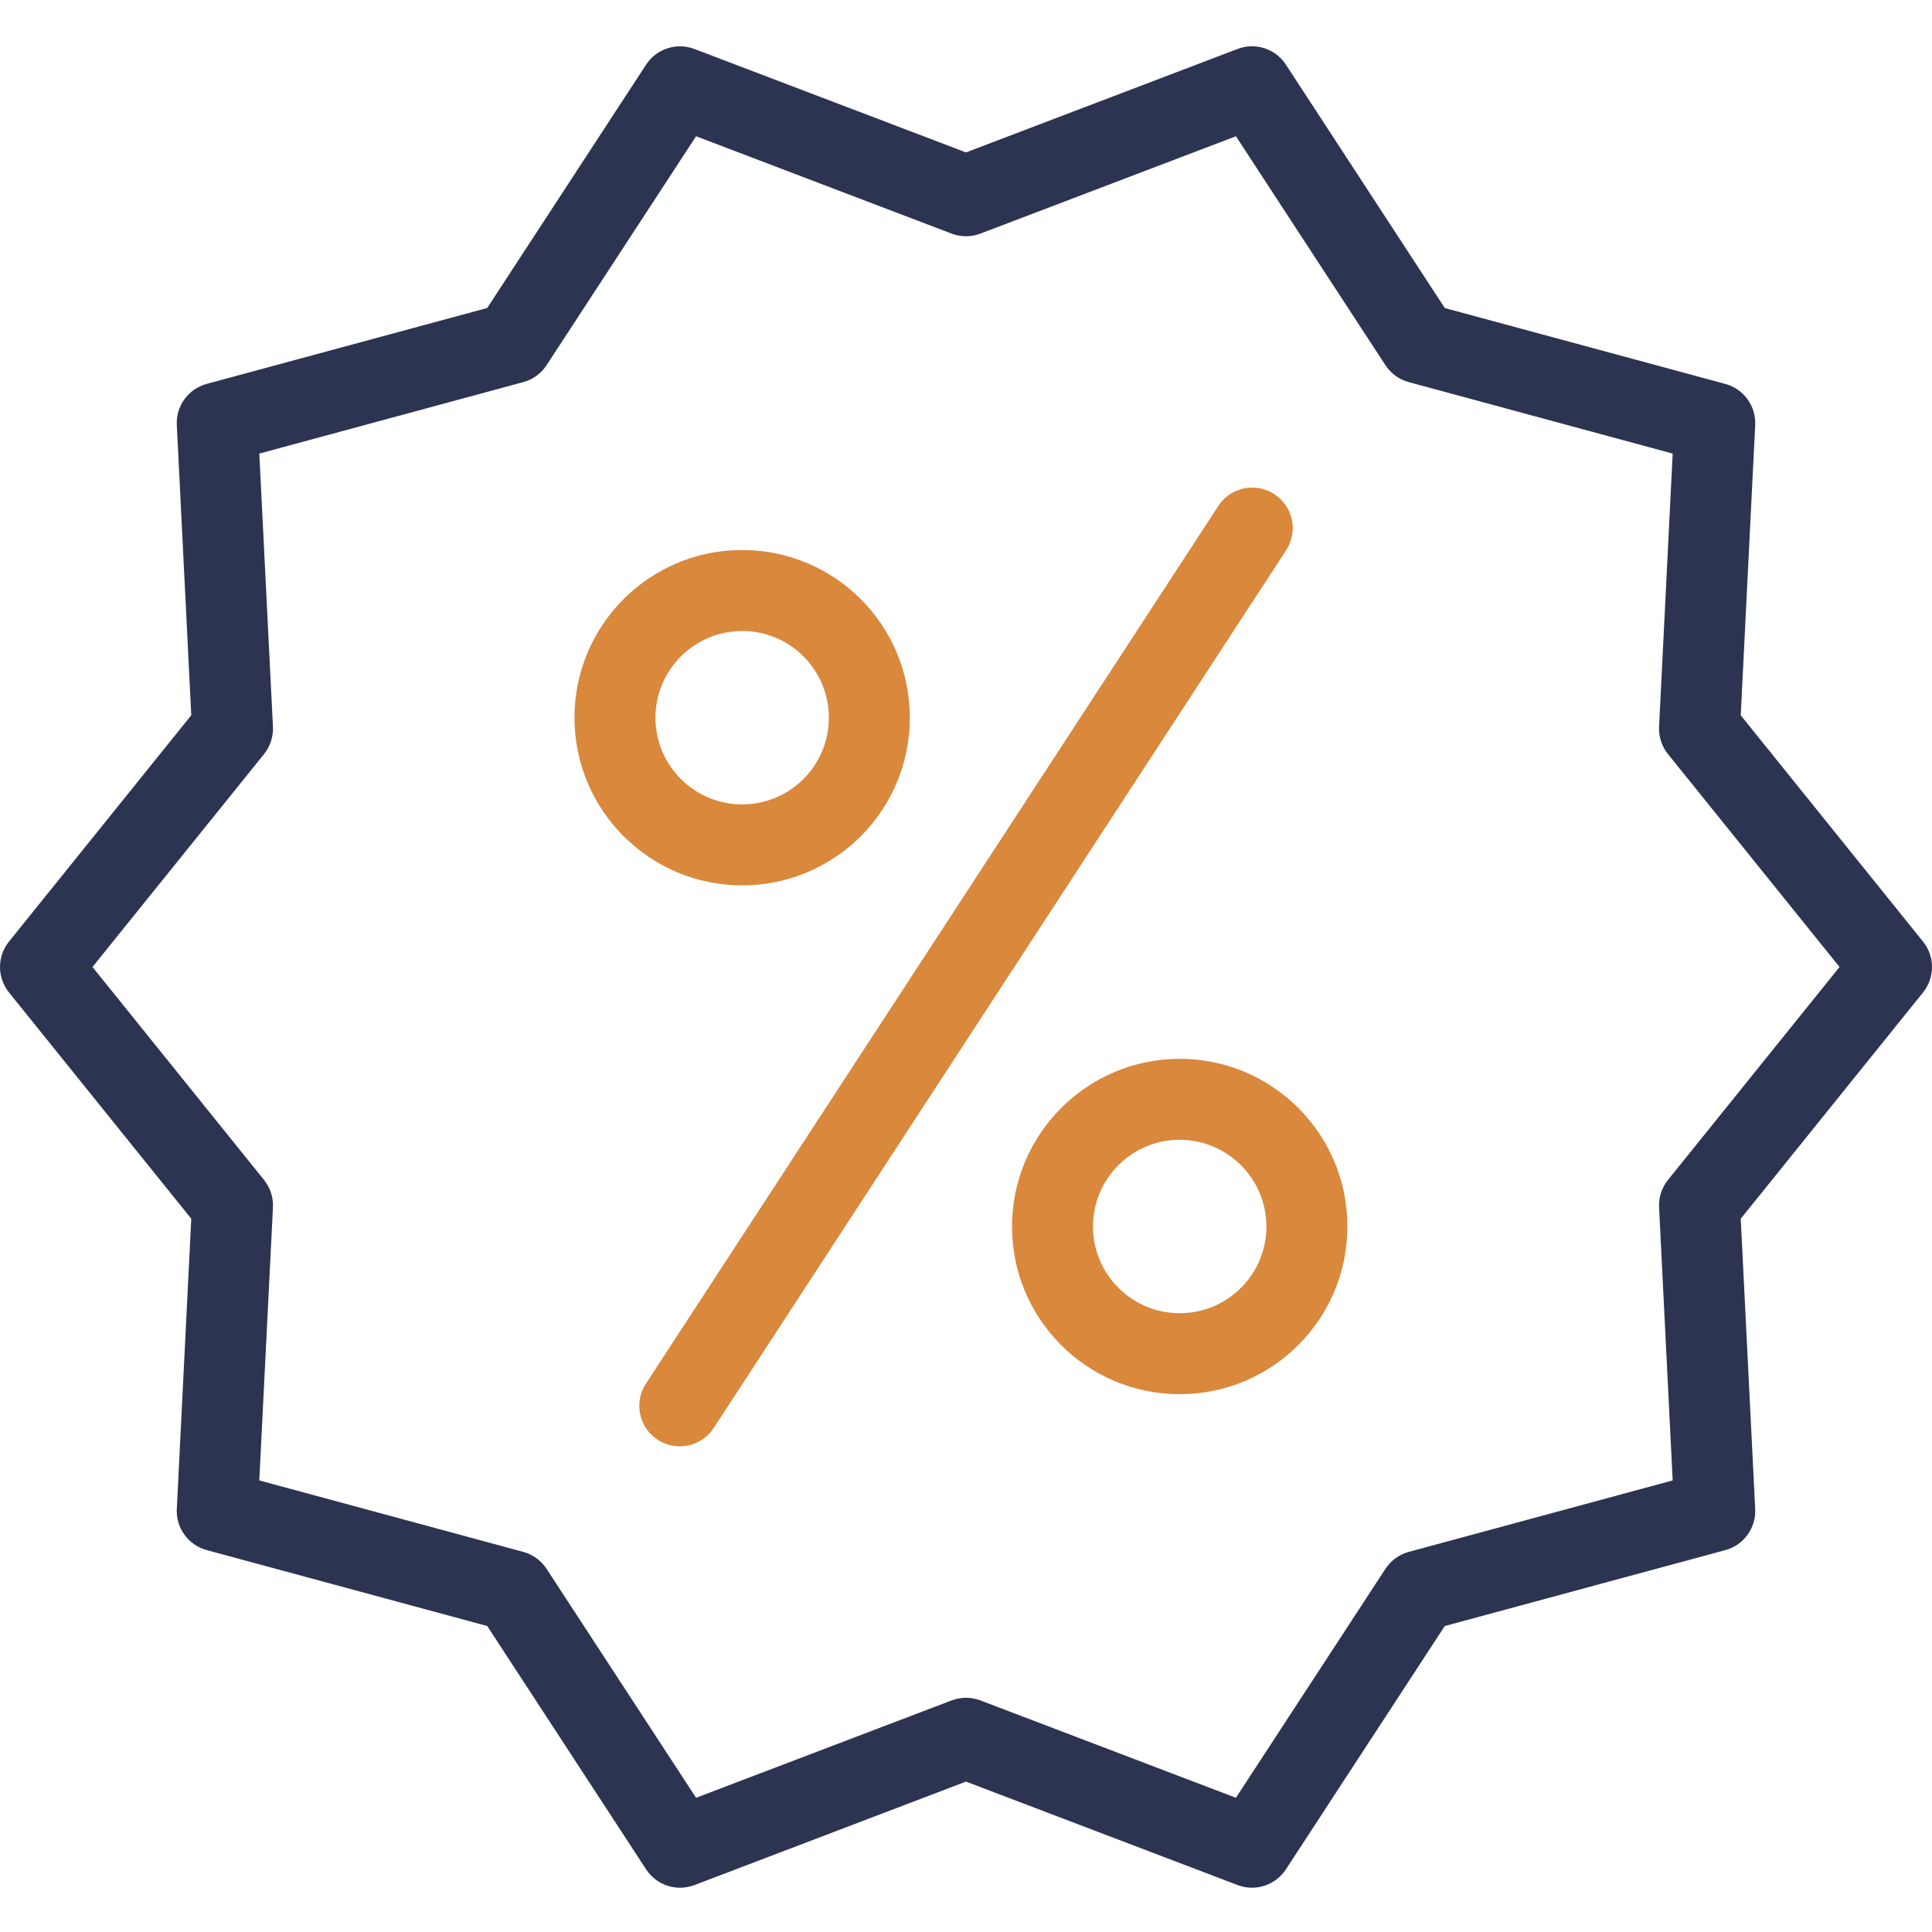 <svg width="80" height="80" viewBox="0 0 80 80" fill="none" xmlns="http://www.w3.org/2000/svg">
<g clip-path="url(#clip0)">
<path d="M7.92 50.465L7.321 62.484C7.282 63.272 7.798 63.98 8.558 64.186L20.175 67.33L26.754 77.406C27.186 78.067 28.018 78.338 28.756 78.057L40 73.772L51.245 78.056C51.982 78.337 52.814 78.066 53.246 77.406L59.825 67.331L71.442 64.187C72.203 63.981 72.718 63.273 72.679 62.485L72.08 50.466L79.629 41.095C80.124 40.48 80.124 39.605 79.629 38.99L72.08 29.619L72.679 17.6C72.718 16.812 72.203 16.104 71.442 15.898L59.825 12.755L53.246 2.676C52.814 2.016 51.982 1.745 51.244 2.027L40 6.311L28.755 2.028C28.018 1.747 27.186 2.017 26.754 2.676L20.175 12.753L8.558 15.896C7.797 16.102 7.282 16.811 7.321 17.598L7.92 29.617L0.371 38.99C-0.123 39.604 -0.123 40.479 0.371 41.094L7.92 50.465ZM10.933 31.225C11.191 30.905 11.322 30.501 11.302 30.09L10.737 18.782L21.666 15.823C22.064 15.716 22.407 15.466 22.632 15.122L28.823 5.642L39.403 9.673C39.788 9.819 40.212 9.819 40.597 9.673L51.177 5.642L57.368 15.122C57.593 15.466 57.936 15.716 58.334 15.823L69.262 18.782L68.699 30.09C68.678 30.501 68.809 30.905 69.067 31.225L76.171 40.041L69.067 48.859C68.809 49.179 68.678 49.583 68.699 49.993L69.262 61.301L58.334 64.26C57.936 64.368 57.593 64.617 57.368 64.962L51.177 74.442L40.597 70.411C40.212 70.265 39.788 70.265 39.403 70.411L28.823 74.442L22.632 64.962C22.407 64.617 22.064 64.368 21.666 64.26L10.737 61.301L11.302 49.993C11.322 49.583 11.191 49.179 10.933 48.859L3.83 40.041L10.933 31.225Z" fill="#2d3451"/>
<path d="M30.731 36.662C34.566 36.662 37.674 33.553 37.674 29.718C37.675 25.883 34.566 22.774 30.731 22.774C26.895 22.774 23.787 25.883 23.787 29.718C23.791 33.551 26.897 36.657 30.731 36.662ZM30.731 26.128C32.713 26.128 34.321 27.735 34.321 29.718C34.322 31.701 32.714 33.308 30.731 33.308C28.748 33.308 27.141 31.701 27.141 29.718C27.142 27.737 28.749 26.13 30.731 26.128Z" fill="#d9883c"/>
<path d="M41.905 50.786C41.905 54.621 45.014 57.73 48.848 57.73C52.684 57.73 55.793 54.621 55.793 50.786C55.793 46.951 52.684 43.843 48.848 43.843C45.015 43.847 41.91 46.954 41.905 50.786ZM52.439 50.786C52.439 52.77 50.832 54.377 48.848 54.377C46.866 54.377 45.258 52.77 45.258 50.786C45.258 48.803 46.866 47.196 48.848 47.196C50.831 47.198 52.437 48.804 52.439 50.786Z" fill="#d9883c"/>
<path d="M27.233 59.617C28.009 60.124 29.048 59.905 29.554 59.129L53.255 22.786C53.584 22.285 53.62 21.645 53.349 21.11C53.077 20.575 52.541 20.226 51.942 20.193C51.343 20.161 50.773 20.451 50.446 20.954L26.745 57.297C26.239 58.073 26.458 59.111 27.233 59.617Z" fill="#d9883c"/>
</g>
<defs>
<clipPath id="clip0">
<rect width="80" height="80" fill="white"/>
</clipPath>
</defs>
</svg>
